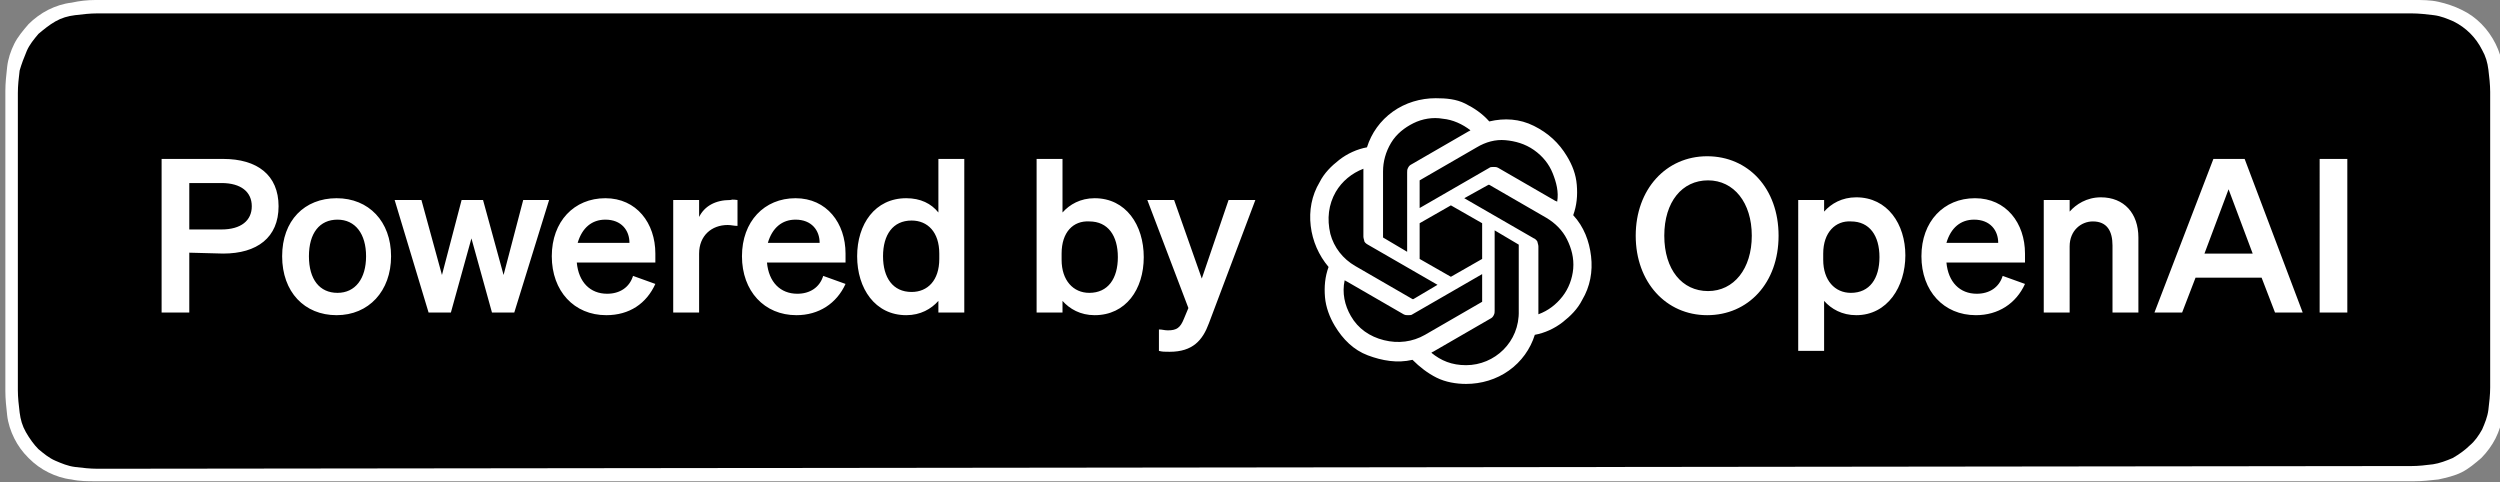 <?xml version="1.0" encoding="utf-8"?>
<!-- Generator: Adobe Illustrator 27.9.0, SVG Export Plug-In . SVG Version: 6.00 Build 0)  -->
<svg version="1.1" id="Capa_1" xmlns="http://www.w3.org/2000/svg" xmlns:xlink="http://www.w3.org/1999/xlink" x="0px" y="0px"
	 viewBox="0 0 280 54" style="enable-background:new 0 0 280 54;" xml:space="preserve">
<rect x="0" y="0" width="280" height="54" fill="#808080" stroke="none"/>
<style type="text/css">
	.st0{fill:#FFFFFF;}
</style>
<g>
	<path class="st0" d="M267.7,0H13.4c-0.5,0-1,0-1.5,0c-0.4,0-0.8,0-1.2,0C9.8,0,8.9,0.1,8,0.3C7.1,0.4,6.2,0.7,5.4,1.1
		S3.8,2.1,3.2,2.7C2.6,3.4,2,4.1,1.6,4.9S0.9,6.6,0.8,7.5s-0.2,1.8-0.2,2.7c0,0.4,0,0.8,0,1.2v31.2c0,0.4,0,0.8,0,1.2
		c0,0.9,0.1,1.8,0.2,2.7s0.4,1.8,0.8,2.6s0.9,1.5,1.6,2.2s1.4,1.2,2.2,1.6s1.7,0.7,2.6,0.8c0.9,0.2,1.8,0.2,2.7,0.2
		c0.4,0,0.8,0,1.2,0h1.5h254.3h1.5c0.4,0,0.8,0,1.2,0c0.9,0,1.8-0.1,2.7-0.2c0.9-0.2,1.8-0.4,2.6-0.8c0.8-0.4,1.5-1,2.2-1.6
		c0.6-0.6,1.2-1.4,1.6-2.2c0.4-0.8,0.7-1.7,0.8-2.6s0.2-1.8,0.2-2.7c0-0.4,0-0.8,0-1.2c0-0.5,0-1,0-1.5V12.9c0-0.5,0-1,0-1.5
		c0-0.4,0-0.8,0-1.2c0-0.9-0.1-1.8-0.2-2.7s-0.4-1.8-0.8-2.6c-0.8-1.6-2.1-3-3.8-3.8c-0.8-0.4-1.7-0.7-2.6-0.9
		c-0.9-0.2-1.8-0.2-2.7-0.2c-0.4,0-0.8,0-1.2,0C268.6,0,268.1,0,267.7,0L267.7,0z"/>
	<path d="M12.1,52.5c-0.4,0-0.8,0-1.2,0c-0.8,0-1.7-0.1-2.5-0.2c-0.8-0.1-1.5-0.4-2.2-0.7c-0.7-0.3-1.3-0.8-1.9-1.3
		c-0.5-0.5-1-1.2-1.4-1.9s-0.6-1.4-0.7-2.2c-0.1-0.8-0.2-1.7-0.2-2.5c0-0.3,0-1.2,0-1.2V11.6c0,0,0-0.9,0-1.2c0-0.8,0.1-1.7,0.2-2.5
		C2.4,7.2,2.7,6.4,3,5.7s0.8-1.3,1.3-1.9c0.6-0.5,1.2-1,1.9-1.4s1.4-0.6,2.2-0.7c0.8-0.1,1.7-0.2,2.5-0.2l1.2,0h256.8l1.2,0
		c0.8,0,1.7,0.1,2.5,0.2c0.8,0.1,1.5,0.4,2.2,0.7c1.4,0.7,2.5,1.8,3.2,3.2c0.4,0.7,0.6,1.4,0.7,2.2c0.1,0.8,0.2,1.7,0.2,2.5v1.2
		c0,0.5,0,1,0,1.4v27.9c0,0.5,0,1,0,1.4v1.2c0,0.8-0.1,1.7-0.2,2.5c-0.1,0.8-0.4,1.5-0.7,2.2c-0.4,0.7-0.8,1.3-1.4,1.8
		c-0.5,0.5-1.2,1-1.9,1.4c-0.7,0.3-1.5,0.6-2.2,0.7c-0.8,0.1-1.6,0.2-2.5,0.2c-0.4,0-0.8,0-1.2,0h-1.4L12.1,52.5L12.1,52.5z"/>
	<g>
		<path class="st0" d="M183.2,26.4c0-5.2,3.4-8.9,8-8.9s8,3.6,8,8.9s-3.4,8.9-8,8.9S183.2,31.6,183.2,26.4z M196.2,26.4
			c0-3.7-2-6.2-4.9-6.2s-4.9,2.4-4.9,6.2s2,6.2,4.9,6.2S196.2,30.1,196.2,26.4z M207.9,35.3c-1.6,0-2.8-0.7-3.6-1.6v5.6h-2.9V22.4
			h2.9v1.3c0.8-0.9,2-1.6,3.6-1.6c3.5,0,5.5,3,5.5,6.5S211.4,35.3,207.9,35.3z M204.2,28.4v0.7c0,2.3,1.3,3.7,3.1,3.7
			c2.1,0,3.2-1.6,3.2-4s-1.1-4-3.2-4C205.6,24.7,204.2,26,204.2,28.4z M221.3,35.3c-3.6,0-6.1-2.7-6.1-6.6s2.5-6.5,6-6.5
			s5.6,2.8,5.6,6.2v1h-8.8c0.2,2.2,1.5,3.5,3.4,3.5c1.4,0,2.5-0.7,2.9-2l2.5,0.9C225.8,34,223.8,35.3,221.3,35.3L221.3,35.3z
			 M221.1,24.6c-1.5,0-2.6,0.9-3.1,2.6h5.8C223.8,25.8,222.9,24.6,221.1,24.6L221.1,24.6z M228.9,35V22.4h2.9v1.3
			c0.7-0.8,1.9-1.6,3.5-1.6c2.6,0,4.2,1.8,4.2,4.5V35h-2.9v-7.5c0-1.6-0.6-2.7-2.2-2.7c-1.3,0-2.6,1-2.6,2.8V35H228.9L228.9,35z
			 M247.9,17.8h3.5l6.5,17.2h-3.1l-1.5-3.9h-7.4l-1.5,3.9h-3.1L247.9,17.8z M249.6,21.2l-2.7,7.2h5.4L249.6,21.2L249.6,21.2z
			 M262.9,17.8V35h-3.1V17.8H262.9z"/>
		<path class="st0" d="M176.2,24.1c0.4-1.1,0.5-2.2,0.4-3.4s-0.5-2.2-1.1-3.2c-0.9-1.5-2.1-2.6-3.7-3.4s-3.3-0.9-5-0.5
			c-0.8-0.9-1.7-1.5-2.7-2S162,11,160.8,11c-1.7,0-3.4,0.5-4.8,1.5c-1.4,1-2.4,2.4-2.9,4c-1.1,0.2-2.2,0.7-3.1,1.4s-1.7,1.5-2.2,2.5
			c-0.9,1.5-1.2,3.2-1,4.9s0.9,3.3,2,4.6c-0.4,1.1-0.5,2.2-0.4,3.4c0.1,1.1,0.5,2.2,1.1,3.2c0.9,1.5,2.1,2.7,3.7,3.3s3.3,0.9,5,0.5
			c0.8,0.8,1.7,1.5,2.7,2s2.2,0.7,3.3,0.7c1.7,0,3.4-0.5,4.8-1.5c1.4-1,2.4-2.4,2.9-4c1.1-0.2,2.2-0.7,3.1-1.4s1.7-1.5,2.2-2.5
			c0.9-1.5,1.2-3.2,1-4.9S177.4,25.4,176.2,24.1z M164.2,40.9c-1.6,0-2.8-0.5-3.9-1.4c0.1,0,0.1-0.1,0.2-0.1l6.4-3.7
			c0.2-0.1,0.3-0.2,0.4-0.4s0.1-0.3,0.1-0.5v-9l2.7,1.6c0,0,0,0,0,0c0,0,0,0,0,0v7.4C170.2,38.3,167.4,40.9,164.2,40.9L164.2,40.9z
			 M151.3,35.4c-0.7-1.2-1-2.6-0.7-4c0.1,0,0.1,0.1,0.2,0.1l6.4,3.7c0.2,0.1,0.3,0.1,0.5,0.1s0.4,0,0.5-0.1l7.8-4.5v3.1c0,0,0,0,0,0
			c0,0,0,0,0,0l-6.4,3.7c-1.4,0.8-3,1-4.6,0.6S152.1,36.8,151.3,35.4L151.3,35.4z M149.6,21.5c0.7-1.2,1.8-2.1,3.1-2.6v7.6
			c0,0.2,0.1,0.4,0.1,0.5s0.2,0.3,0.4,0.4l7.8,4.5l-2.7,1.6c0,0,0,0,0,0c0,0,0,0-0.1,0l-6.4-3.7c-1.4-0.8-2.4-2.1-2.8-3.6
			C148.6,24.5,148.8,22.9,149.6,21.5L149.6,21.5z M171.8,26.7l-7.8-4.5l2.7-1.5c0,0,0,0,0,0h0.1l6.4,3.7c1,0.6,1.8,1.4,2.3,2.4
			s0.8,2.1,0.7,3.3c-0.1,1.1-0.5,2.2-1.2,3.1c-0.7,0.9-1.6,1.6-2.7,2v-7.6c0-0.2-0.1-0.4-0.1-0.5S171.9,26.7,171.8,26.7L171.8,26.7z
			 M174.4,22.6c0,0-0.1-0.1-0.2-0.1l-6.4-3.7c-0.2-0.1-0.3-0.1-0.5-0.1s-0.4,0-0.5,0.1l-7.8,4.5v-3.1c0,0,0,0,0,0c0,0,0,0,0,0
			l6.4-3.7c1-0.6,2.1-0.9,3.2-0.8s2.2,0.4,3.2,1.1s1.7,1.6,2.1,2.6S174.6,21.5,174.4,22.6L174.4,22.6z M157.6,28.2l-2.7-1.6
			c0,0,0,0,0,0c0,0,0,0,0,0v-7.4c0-1.1,0.3-2.2,0.9-3.2c0.6-1,1.5-1.7,2.5-2.2c1-0.5,2.2-0.7,3.3-0.5c1.1,0.1,2.2,0.6,3.1,1.3
			c-0.1,0-0.1,0.1-0.2,0.1l-6.4,3.7c-0.2,0.1-0.3,0.2-0.4,0.4s-0.1,0.3-0.1,0.5L157.6,28.2L157.6,28.2z M159,25l3.5-2l3.5,2v4
			l-3.5,2l-3.5-2V25z"/>
		<path class="st0" d="M21.2,28.3V35h-3.1V17.8H25c3.8,0,6.2,1.8,6.2,5.3s-2.4,5.3-6.2,5.3L21.2,28.3z M21.2,25.7h3.6
			c2.2,0,3.4-1,3.4-2.6s-1.2-2.6-3.4-2.6h-3.6L21.2,25.7z M43.8,28.7c0,3.9-2.5,6.6-6.1,6.6s-6.1-2.6-6.1-6.6s2.5-6.5,6.1-6.5
			S43.8,24.8,43.8,28.7z M34.6,28.7c0,2.6,1.2,4.1,3.2,4.1s3.2-1.6,3.2-4.1s-1.2-4.1-3.2-4.1S34.6,26.1,34.6,28.7z M51.7,22.4h2.4
			l2.3,8.4l2.2-8.4h2.9L57.6,35h-2.5l-2.3-8.3L50.5,35H48l-3.8-12.6h3l2.3,8.4L51.7,22.4L51.7,22.4z M67.9,35.3
			c-3.6,0-6.1-2.7-6.1-6.6s2.5-6.5,6-6.5s5.6,2.8,5.6,6.2v1h-8.8c0.2,2.2,1.5,3.5,3.4,3.5c1.4,0,2.5-0.7,2.9-2l2.5,0.9
			C72.4,34,70.5,35.3,67.9,35.3L67.9,35.3z M67.8,24.6c-1.5,0-2.6,0.9-3.1,2.6h5.8C70.5,25.8,69.6,24.6,67.8,24.6z M82.6,22.4v2.9
			c-0.4,0-0.7-0.1-1.1-0.1c-1.8,0-3.2,1.2-3.2,3.2V35h-2.9V22.4h2.9v1.9c0.6-1.2,1.8-1.9,3.5-1.9C82.1,22.3,82.4,22.4,82.6,22.4z
			 M89.2,35.3c-3.6,0-6.1-2.7-6.1-6.6s2.5-6.5,6-6.5s5.6,2.8,5.6,6.2v1h-8.8c0.2,2.2,1.5,3.5,3.4,3.5c1.4,0,2.5-0.7,2.9-2l2.5,0.9
			C93.7,34,91.7,35.3,89.2,35.3L89.2,35.3z M89.1,24.6c-1.5,0-2.6,0.9-3.1,2.6h5.8C91.8,25.8,90.9,24.6,89.1,24.6z M101.5,35.3
			c-3.5,0-5.5-3-5.5-6.6s2-6.5,5.5-6.5c1.6,0,2.8,0.6,3.6,1.6v-6h2.9V35h-2.9v-1.3C104.3,34.6,103.1,35.3,101.5,35.3L101.5,35.3z
			 M105.2,28.4c0-2.4-1.3-3.7-3.1-3.7c-2.1,0-3.2,1.6-3.2,4s1.1,4,3.2,4c1.8,0,3.1-1.3,3.1-3.7V28.4z M122.6,35.3
			c-1.6,0-2.8-0.7-3.6-1.6V35h-2.9V17.8h2.9v6c0.8-0.9,2-1.6,3.6-1.6c3.5,0,5.5,3,5.5,6.6S126.1,35.3,122.6,35.3L122.6,35.3z
			 M118.9,28.4v0.7c0,2.3,1.3,3.7,3.1,3.7c2.1,0,3.2-1.6,3.2-4s-1.1-4-3.2-4C120.2,24.7,118.9,26,118.9,28.4z M135.4,36.2
			c-0.7,1.9-1.8,3.2-4.4,3.2c-0.6,0-0.8,0-1.2-0.1v-2.4c0.4,0,0.6,0.1,1,0.1c1,0,1.4-0.3,1.8-1.3l0.5-1.2l-4.6-12.1h3l3.1,8.8l3-8.8
			h3L135.4,36.2L135.4,36.2z"/>
	</g>
</g>
</svg>
